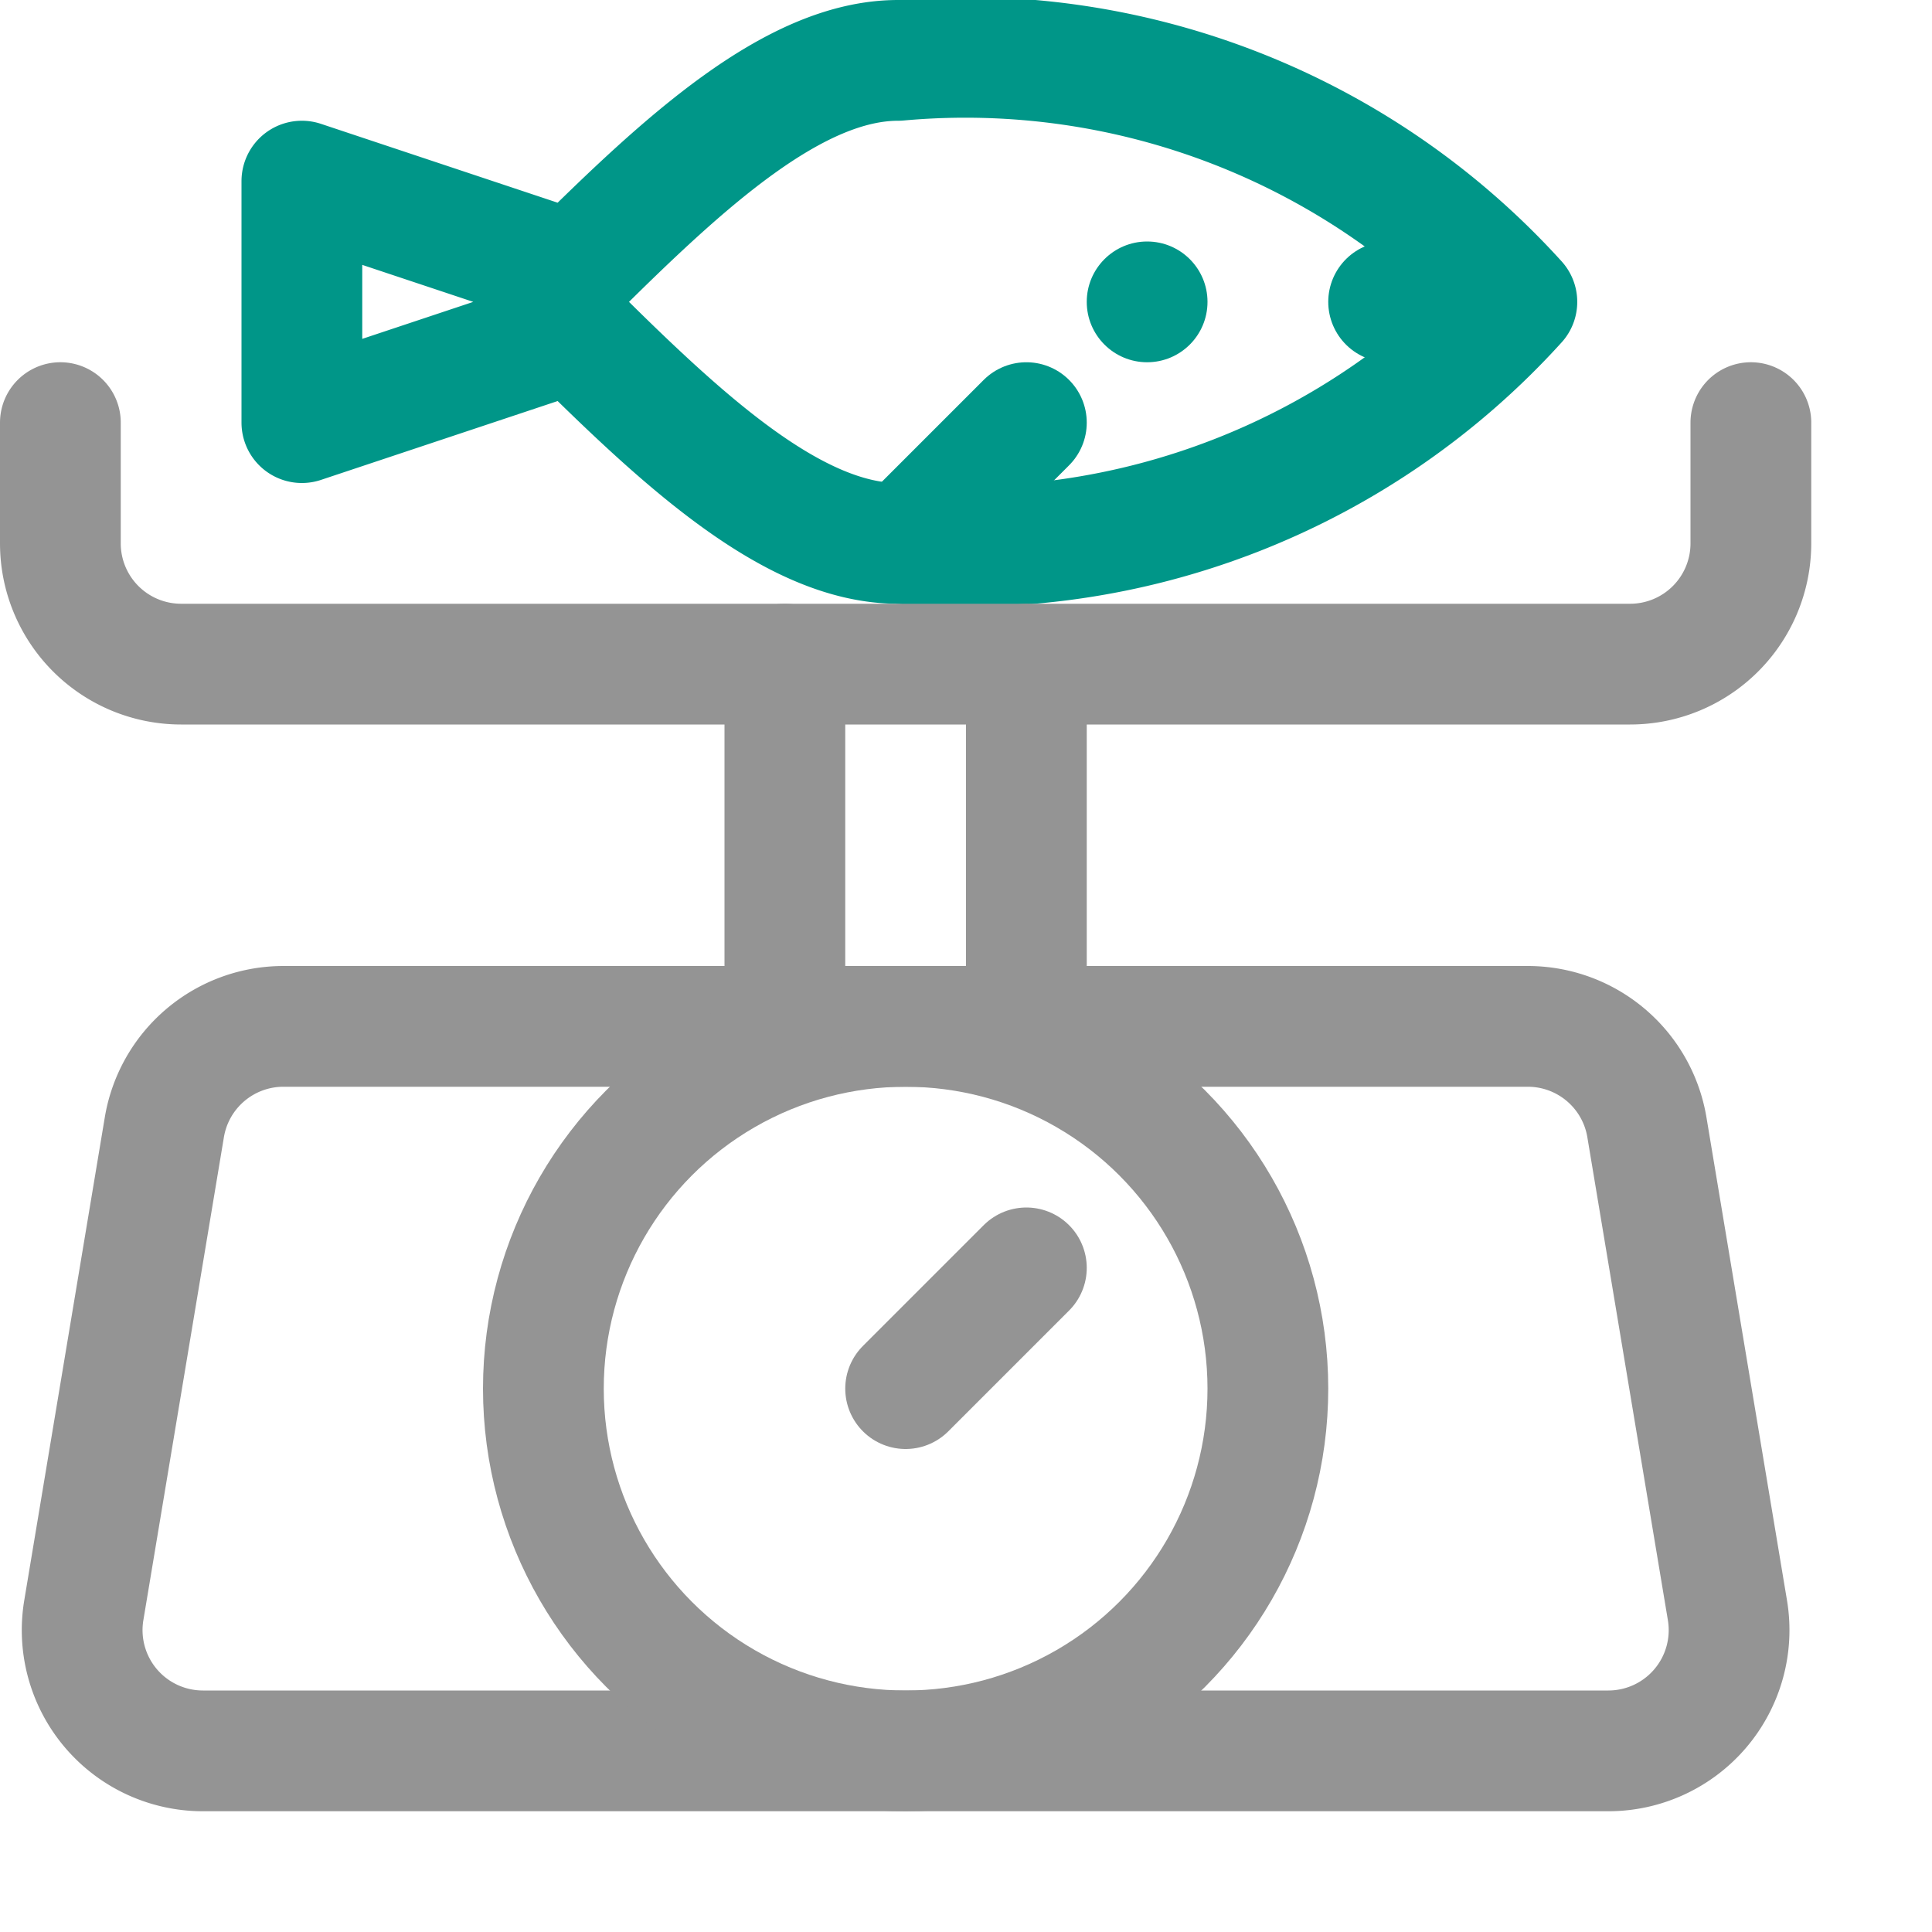 <svg xmlns="http://www.w3.org/2000/svg" width="16" height="16" viewBox="0 0 16 16"><path d="M12.562,2.5A6.162,6.162,0,0,0,7.438.5c-.86,0-1.771.84-2.687,1.75L2.5,1.5v2l2.251-.75c.916.91,1.827,1.75,2.687,1.75A6.162,6.162,0,0,0,12.562,2.5Z" style="fill:none;stroke:#009688;stroke-linecap:round;stroke-linejoin:round"/><line x1="8.5" y1="3.5" x2="7.5" y2="4.5" style="fill:none;stroke:#009688;stroke-linecap:round;stroke-linejoin:round"/><circle cx="9.5" cy="2.5" r="0.5" style="fill:#009688"/><line x1="11.5" y1="2.5" x2="12.5" y2="2.5" style="fill:none;stroke:#009688;stroke-linecap:round;stroke-miterlimit:10"/><path d="M13.32,14.5H1.68a1,1,0,0,1-.986-1.164l.667-4A1,1,0,0,1,2.347,8.5H12.653a1,1,0,0,1,.986.836l.667,4A1,1,0,0,1,13.32,14.5Z" style="fill:none;stroke:#949494;stroke-linecap:round;stroke-linejoin:round"/><circle cx="7.5" cy="11.5" r="3" style="fill:none;stroke:#949494;stroke-linecap:round;stroke-linejoin:round"/><line x1="6.5" y1="5.5" x2="6.5" y2="8.5" style="fill:none;stroke:#949494;stroke-linecap:round;stroke-linejoin:round"/><line x1="8.5" y1="5.5" x2="8.5" y2="8.5" style="fill:none;stroke:#949494;stroke-linecap:round;stroke-linejoin:round"/><line x1="7.5" y1="11.5" x2="8.5" y2="10.5" style="fill:none;stroke:#949494;stroke-linecap:round;stroke-linejoin:round"/><path d="M14.5,3.5v1a1,1,0,0,1-1,1H1.5a1,1,0,0,1-1-1v-1" style="fill:none;stroke:#949494;stroke-linecap:round;stroke-linejoin:round"/></svg>